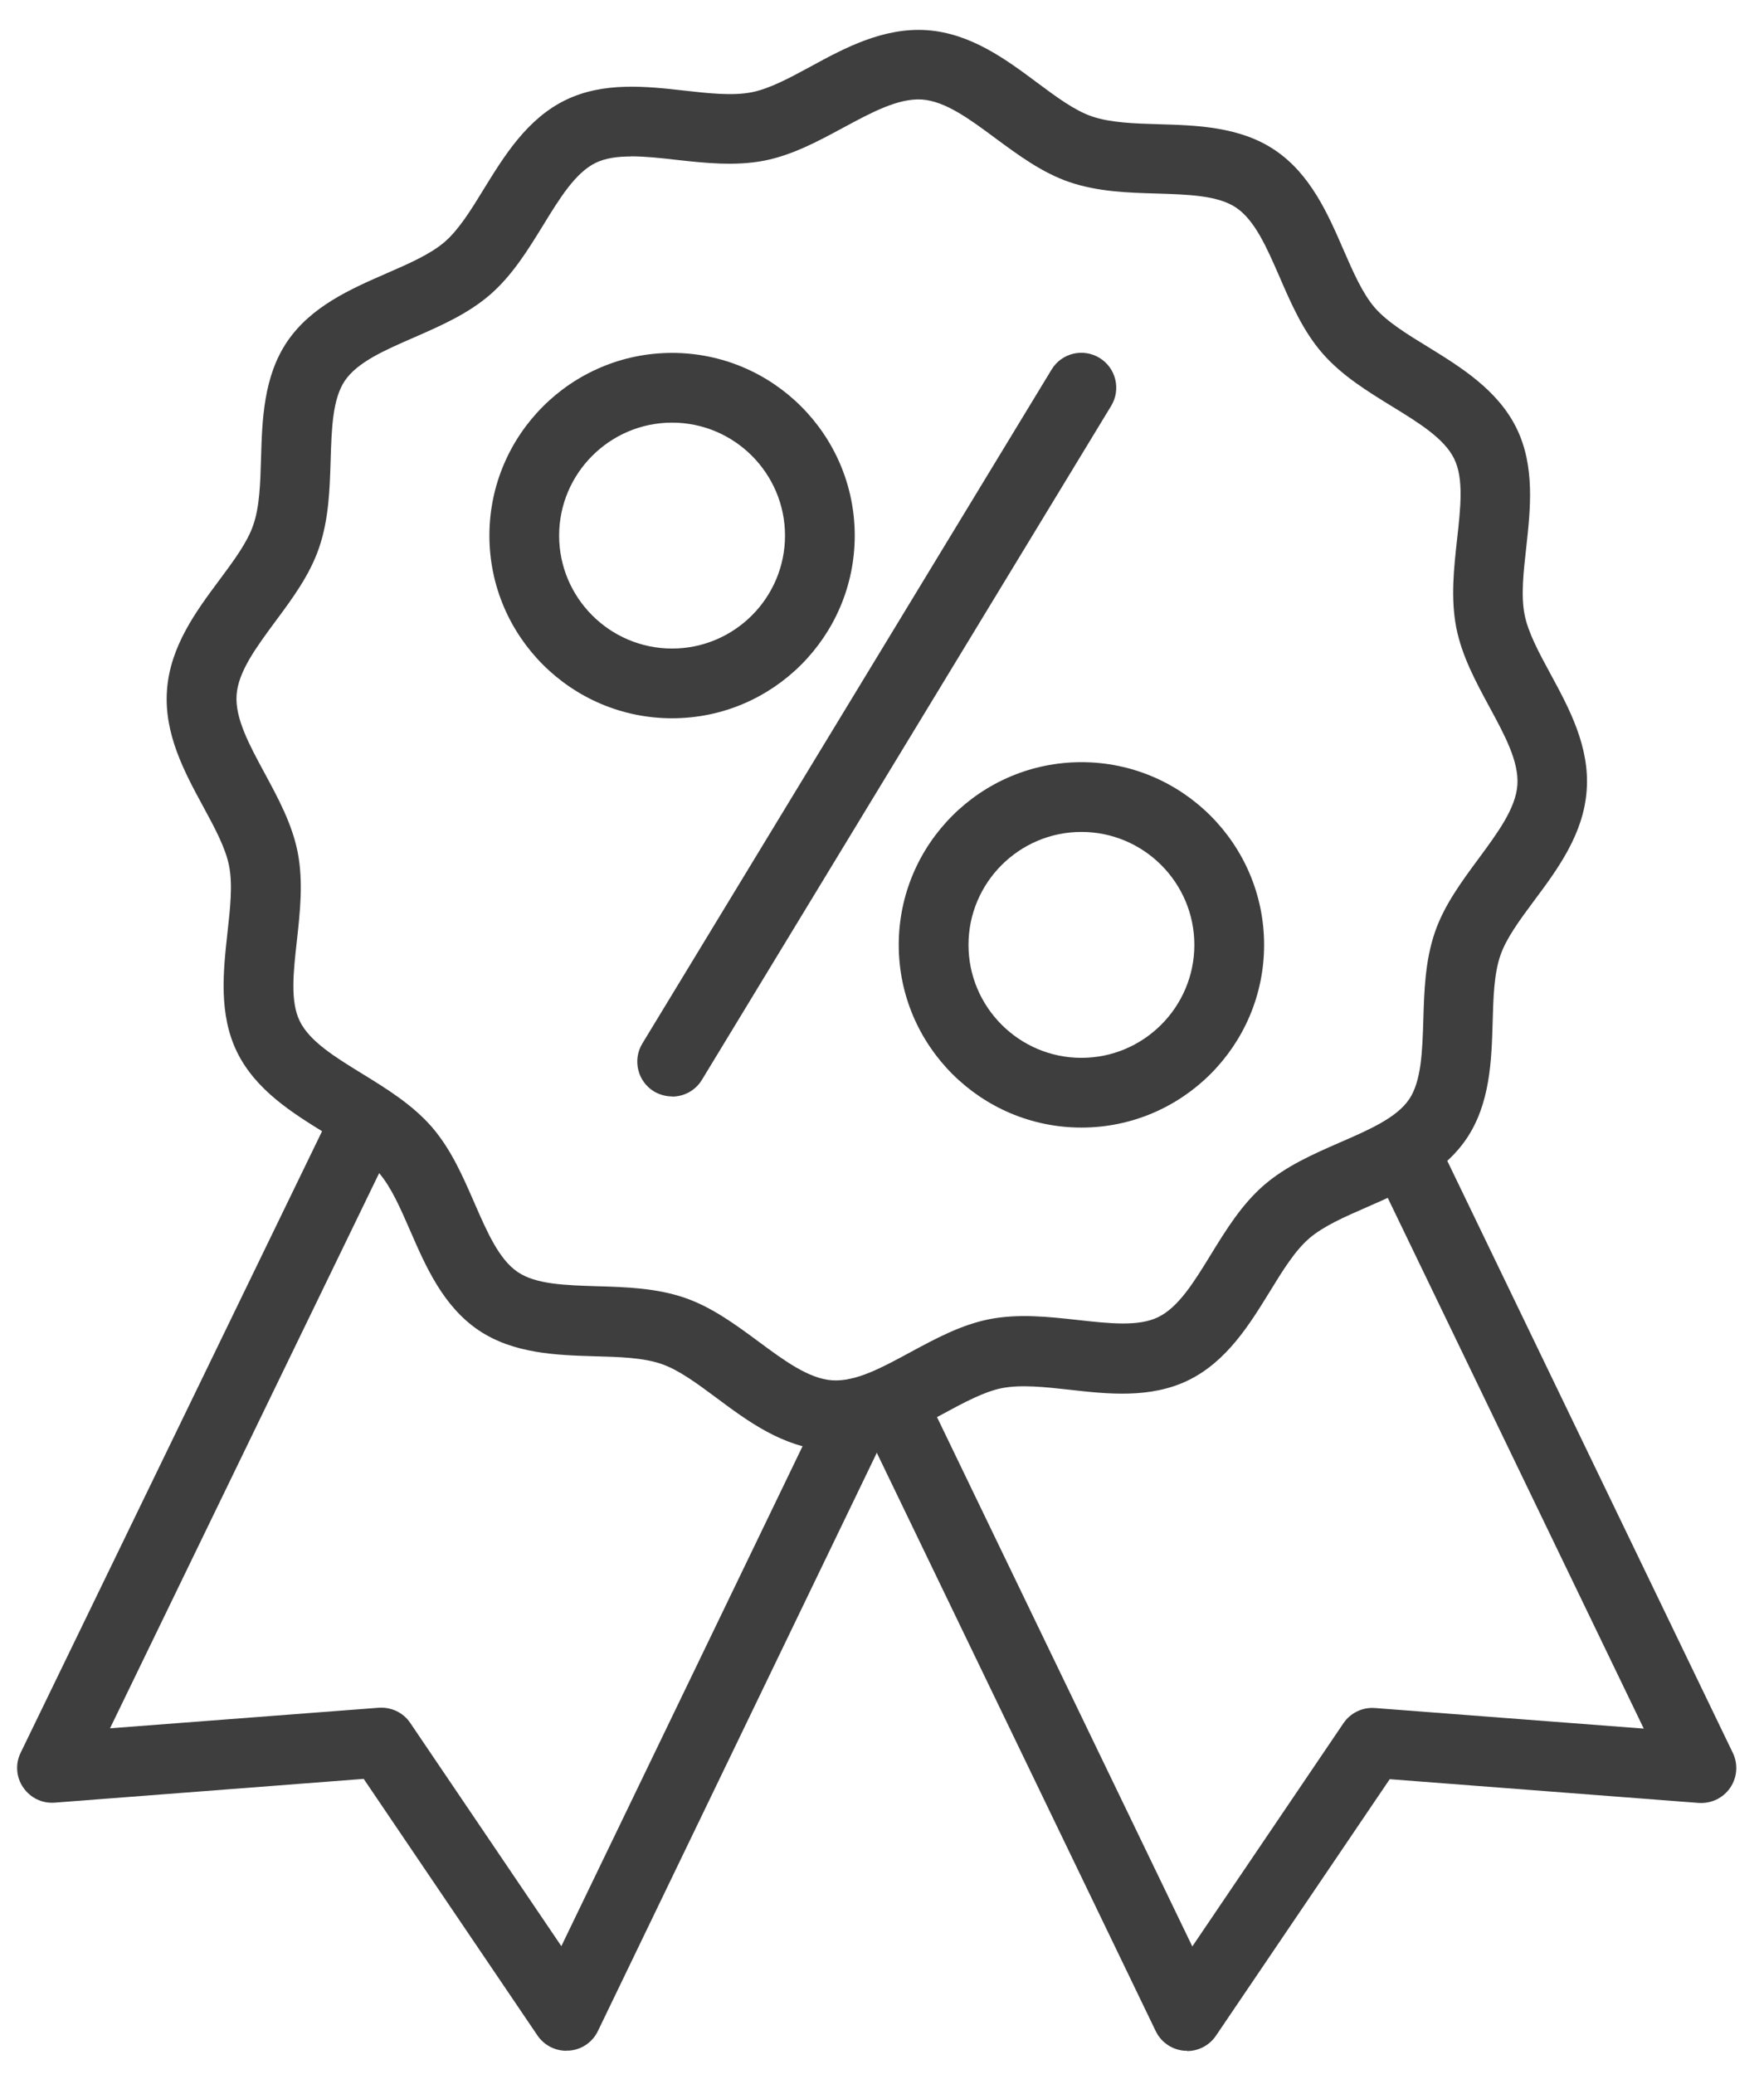 <svg xmlns="http://www.w3.org/2000/svg" fill="none" viewBox="0 0 57 67" height="67" width="57">
<path fill="#3E3E3E" d="M38.361 66.259C38.334 66.259 38.307 66.259 38.28 66.259C37.876 66.228 37.522 65.99 37.346 65.626L27.772 45.777C27.503 45.216 27.736 44.543 28.297 44.273C28.858 44.004 29.532 44.237 29.801 44.798L38.527 62.888L43.411 55.675C43.64 55.342 44.021 55.154 44.43 55.185L53.115 55.85L44.34 37.661C44.071 37.1 44.304 36.427 44.865 36.158C45.426 35.888 46.099 36.122 46.369 36.683L55.993 56.635C56.168 56.999 56.136 57.425 55.907 57.762C55.678 58.094 55.297 58.278 54.888 58.251L44.906 57.484L39.29 65.774C39.079 66.084 38.729 66.268 38.356 66.268L38.361 66.259Z"></path>
<path fill="#3E3E3E" d="M18.301 66.259C17.928 66.259 17.578 66.075 17.367 65.765L11.752 57.474L1.769 58.242C1.356 58.273 0.979 58.085 0.75 57.752C0.521 57.42 0.489 56.989 0.669 56.626L10.845 35.645C11.119 35.084 11.792 34.851 12.349 35.125C12.91 35.394 13.143 36.072 12.869 36.629L3.555 55.84L12.236 55.176C12.649 55.149 13.031 55.333 13.255 55.665L18.139 62.879L26.686 45.166C26.955 44.605 27.628 44.372 28.189 44.641C28.75 44.91 28.984 45.584 28.715 46.145L19.32 65.621C19.145 65.985 18.79 66.227 18.386 66.254C18.359 66.254 18.332 66.254 18.305 66.254L18.301 66.259Z"></path>
<path fill="#3E3E3E" d="M26.991 46.867C26.897 46.867 26.807 46.867 26.713 46.858C25.299 46.76 24.159 45.916 23.153 45.166C22.525 44.699 21.932 44.26 21.38 44.071C20.788 43.864 20.024 43.842 19.216 43.82C17.987 43.784 16.591 43.739 15.46 42.976C14.315 42.199 13.754 40.911 13.26 39.775C12.941 39.044 12.641 38.352 12.241 37.89C11.842 37.432 11.2 37.037 10.522 36.62C9.467 35.969 8.269 35.233 7.658 33.989C7.061 32.764 7.214 31.377 7.348 30.151C7.438 29.348 7.523 28.589 7.402 27.974C7.29 27.4 6.94 26.749 6.567 26.062C5.97 24.962 5.293 23.715 5.396 22.301C5.495 20.887 6.338 19.747 7.088 18.741C7.555 18.113 7.995 17.52 8.183 16.964C8.39 16.371 8.412 15.608 8.435 14.796C8.471 13.566 8.515 12.17 9.278 11.039C10.055 9.894 11.343 9.333 12.483 8.835C13.215 8.516 13.906 8.215 14.369 7.816C14.831 7.416 15.226 6.774 15.643 6.092C16.294 5.037 17.03 3.839 18.274 3.233C19.499 2.636 20.886 2.788 22.112 2.927C22.915 3.017 23.674 3.102 24.289 2.981C24.863 2.869 25.514 2.519 26.201 2.146C27.292 1.549 28.549 0.88 29.949 0.975C31.363 1.074 32.503 1.917 33.509 2.667C34.137 3.134 34.73 3.574 35.286 3.762C35.879 3.964 36.642 3.991 37.45 4.014C38.68 4.05 40.076 4.09 41.207 4.858C42.351 5.634 42.913 6.922 43.406 8.058C43.725 8.79 44.026 9.481 44.425 9.943C44.825 10.401 45.467 10.796 46.149 11.213C47.204 11.864 48.402 12.601 49.008 13.844C49.605 15.069 49.453 16.456 49.318 17.682C49.228 18.485 49.143 19.244 49.264 19.859C49.376 20.433 49.726 21.084 50.099 21.771C50.696 22.871 51.374 24.119 51.27 25.533C51.172 26.947 50.328 28.087 49.578 29.092C49.111 29.721 48.672 30.313 48.483 30.865C48.277 31.458 48.254 32.221 48.232 33.033C48.196 34.263 48.151 35.659 47.388 36.79C46.611 37.935 45.323 38.496 44.187 38.994C43.456 39.313 42.764 39.614 42.302 40.013C41.84 40.413 41.445 41.055 41.027 41.737C40.376 42.792 39.64 43.99 38.397 44.596C37.172 45.193 35.784 45.041 34.559 44.901C33.755 44.812 32.997 44.731 32.382 44.848C31.807 44.96 31.157 45.31 30.47 45.682C29.442 46.239 28.284 46.867 26.986 46.867H26.991ZM20.388 5.055C19.953 5.055 19.562 5.109 19.248 5.261C18.593 5.58 18.085 6.406 17.551 7.277C17.062 8.071 16.559 8.893 15.836 9.521C15.114 10.145 14.23 10.531 13.377 10.904C12.439 11.312 11.55 11.698 11.141 12.304C10.746 12.892 10.715 13.848 10.684 14.863C10.656 15.806 10.625 16.775 10.311 17.695C10.01 18.579 9.445 19.343 8.897 20.079C8.282 20.914 7.698 21.699 7.645 22.453C7.591 23.207 8.058 24.069 8.551 24.98C8.987 25.788 9.44 26.623 9.62 27.539C9.804 28.491 9.696 29.46 9.593 30.394C9.48 31.404 9.373 32.355 9.687 32.993C10.006 33.648 10.832 34.155 11.702 34.69C12.497 35.179 13.318 35.686 13.947 36.404C14.575 37.127 14.957 38.011 15.329 38.864C15.738 39.802 16.124 40.691 16.73 41.099C17.318 41.499 18.278 41.526 19.293 41.557C20.235 41.584 21.205 41.616 22.125 41.93C23.009 42.235 23.773 42.801 24.509 43.344C25.339 43.959 26.129 44.542 26.883 44.596C27.655 44.65 28.504 44.183 29.415 43.69C30.223 43.254 31.058 42.801 31.974 42.621C32.925 42.437 33.89 42.545 34.828 42.648C35.838 42.76 36.79 42.868 37.427 42.554C38.083 42.235 38.59 41.409 39.124 40.538C39.613 39.744 40.116 38.922 40.839 38.294C41.561 37.67 42.446 37.284 43.299 36.911C44.237 36.503 45.126 36.117 45.534 35.516C45.929 34.928 45.96 33.971 45.992 32.957C46.019 32.014 46.05 31.045 46.364 30.125C46.665 29.245 47.231 28.482 47.778 27.741C48.393 26.906 48.977 26.121 49.031 25.362C49.084 24.603 48.618 23.746 48.124 22.835C47.688 22.027 47.235 21.192 47.056 20.276C46.872 19.325 46.979 18.355 47.083 17.422C47.195 16.412 47.303 15.46 46.988 14.822C46.67 14.167 45.844 13.66 44.973 13.126C44.178 12.636 43.357 12.134 42.728 11.411C42.1 10.688 41.718 9.804 41.346 8.947C40.938 8.009 40.551 7.12 39.946 6.711C39.358 6.312 38.397 6.285 37.382 6.253C36.44 6.227 35.47 6.195 34.55 5.881C33.666 5.576 32.903 5.01 32.166 4.467C31.332 3.848 30.546 3.268 29.788 3.215C29.02 3.17 28.172 3.628 27.256 4.121C26.448 4.557 25.613 5.01 24.697 5.19C23.746 5.374 22.776 5.266 21.842 5.163C21.331 5.104 20.832 5.051 20.384 5.051L20.388 5.055Z"></path>
<path fill="#3E3E3E" d="M21.717 23.207C18.462 23.207 15.814 20.559 15.814 17.305C15.814 14.05 18.462 11.402 21.717 11.402C24.971 11.402 27.619 14.05 27.619 17.305C27.619 20.559 24.971 23.207 21.717 23.207ZM21.717 13.655C19.706 13.655 18.067 15.294 18.067 17.305C18.067 19.316 19.706 20.954 21.717 20.954C23.728 20.954 25.366 19.316 25.366 17.305C25.366 15.294 23.728 13.655 21.717 13.655Z"></path>
<path fill="#3E3E3E" d="M34.944 36.431C31.69 36.431 29.041 33.782 29.041 30.528C29.041 27.274 31.69 24.625 34.944 24.625C38.199 24.625 40.847 27.274 40.847 30.528C40.847 33.782 38.199 36.431 34.944 36.431ZM34.944 26.879C32.933 26.879 31.295 28.517 31.295 30.528C31.295 32.539 32.933 34.178 34.944 34.178C36.955 34.178 38.593 32.539 38.593 30.528C38.593 28.517 36.955 26.879 34.944 26.879Z"></path>
<path fill="#3E3E3E" d="M21.717 35.425C21.519 35.425 21.317 35.371 21.133 35.264C20.603 34.941 20.433 34.249 20.756 33.715L33.98 11.94C34.303 11.406 34.994 11.24 35.528 11.563C36.058 11.886 36.229 12.578 35.906 13.112L22.682 34.887C22.471 35.237 22.098 35.43 21.717 35.43V35.425Z"></path>
</svg>
